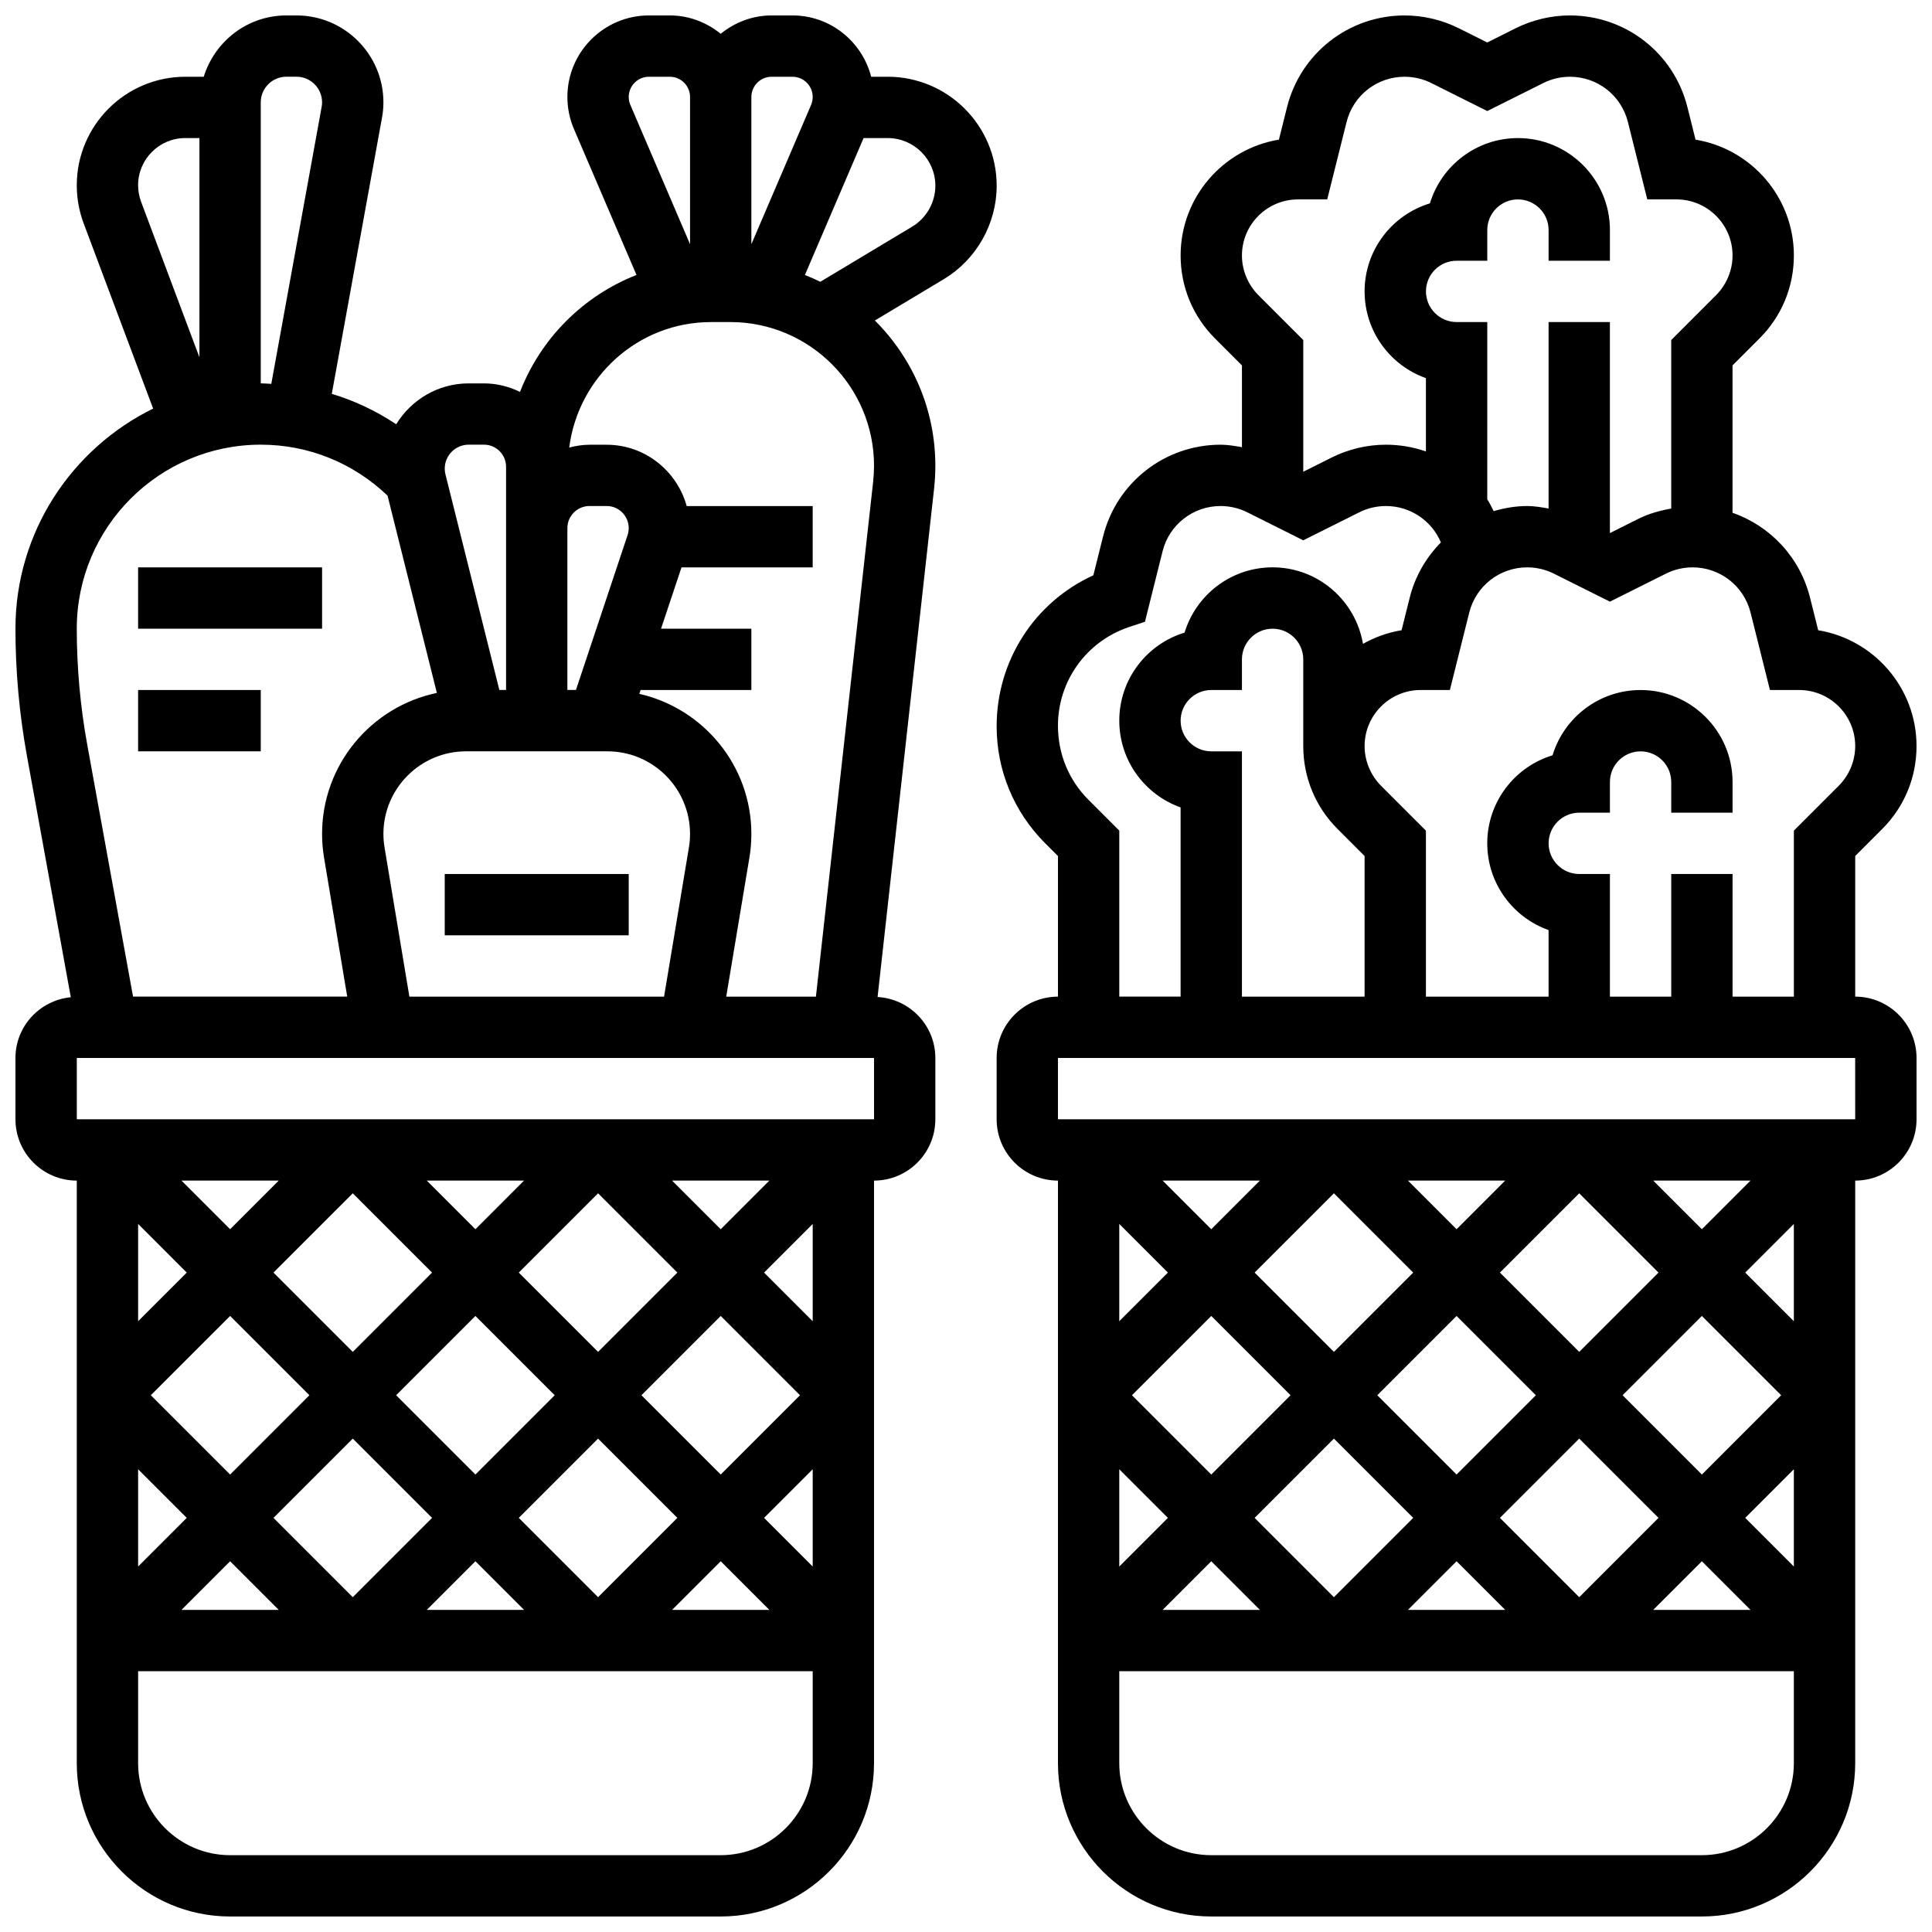 <?xml version="1.0" encoding="UTF-8"?>
<!-- Uploaded to: ICON Repo, www.iconrepo.com, Generator: ICON Repo Mixer Tools -->
<svg width="800px" height="800px" version="1.1" viewBox="144 144 512 512" xmlns="http://www.w3.org/2000/svg">
 <defs>
  <clipPath id="b">
   <path d="m408 148.09h243.9v503.81h-243.9z"/>
  </clipPath>
  <clipPath id="a">
   <path d="m148.09 148.09h260.91v503.81h-260.91z"/>
  </clipPath>
 </defs>
 <g clip-path="url(#b)">
  <path d="m635.65 408.12v-37.266l7.133-7.144c5.883-5.867 9.117-13.676 9.117-21.996 0-15.43-11.297-28.27-26.059-30.691l-2.152-8.605c-2.68-10.734-10.555-19.047-20.551-22.523v-39.055l7.133-7.144c5.891-5.867 9.125-13.676 9.125-21.996 0-15.43-11.297-28.27-26.059-30.691l-2.152-8.605c-3.57-14.316-16.375-24.312-31.141-24.312-4.965 0-9.93 1.18-14.359 3.387l-7.547 3.781-7.551-3.777c-4.438-2.211-9.395-3.391-14.359-3.391-14.758 0-27.57 9.996-31.148 24.312l-2.152 8.605c-14.754 2.422-26.051 15.262-26.051 30.691 0 8.312 3.234 16.121 9.117 21.996l7.137 7.144v21.672c-1.871-0.332-3.754-0.66-5.656-0.66-14.758 0-27.57 9.996-31.148 24.312l-2.574 10.297c-15.496 7.055-25.629 22.543-25.629 40.012 0 11.684 4.559 22.68 12.824 30.961l3.426 3.422v37.266c-8.965 0-16.25 7.289-16.25 16.25v16.25c0 8.965 7.289 16.25 16.25 16.25v154.39c0 22.402 18.227 40.629 40.629 40.629h130.02c22.402 0 40.629-18.227 40.629-40.629l0.004-154.39c8.965 0 16.25-7.289 16.25-16.25v-16.25c0-8.965-7.289-16.254-16.25-16.254zm-27.727-101.76 5.129 20.5h7.734c8.199 0 14.863 6.664 14.863 14.855 0 3.91-1.586 7.734-4.356 10.508l-11.898 11.902v43.996h-16.25v-32.504h-16.25v32.504h-16.25v-32.504h-8.125c-4.477 0-8.125-3.641-8.125-8.125s3.648-8.125 8.125-8.125h8.125v-8.125c0-4.484 3.648-8.125 8.125-8.125 4.477 0 8.125 3.641 8.125 8.125v8.125h16.25v-8.125c0-13.441-10.938-24.379-24.379-24.379-10.984 0-20.289 7.297-23.328 17.301-10.004 3.035-17.301 12.34-17.301 23.328 0 10.598 6.793 19.633 16.25 22.988v17.641h-32.504v-43.992l-11.906-11.906c-2.762-2.773-4.344-6.59-4.344-10.508 0-8.191 6.664-14.855 14.863-14.855h7.734l5.129-20.5c1.762-7.07 8.082-12.004 15.371-12.004 2.445 0 4.898 0.578 7.086 1.676l14.824 7.41 14.828-7.41c2.18-1.098 4.633-1.676 7.078-1.676 7.289 0 13.613 4.934 15.375 12.004zm-142.92 36.754c-4.477 0-8.125-3.641-8.125-8.125 0-4.484 3.648-8.125 8.125-8.125h8.125v-8.125c0-4.484 3.648-8.125 8.125-8.125 4.477 0 8.125 3.641 8.125 8.125v22.98c0 8.312 3.234 16.121 9.117 21.996l7.137 7.141v37.266h-32.504v-65.008zm22.988-146.27h7.734l5.129-20.5c1.762-7.07 8.082-12.004 15.371-12.004 2.445 0 4.898 0.578 7.086 1.676l14.824 7.41 14.828-7.41c2.18-1.098 4.633-1.676 7.078-1.676 7.289 0 13.609 4.934 15.375 12.004l5.129 20.5h7.734c8.199 0 14.863 6.664 14.863 14.855 0 3.91-1.586 7.734-4.356 10.508l-11.898 11.902v44.66c-3.016 0.543-5.965 1.355-8.695 2.723l-7.555 3.781v-55.926h-16.25v49.422c-1.871-0.34-3.758-0.664-5.66-0.664-3.086 0-6.055 0.527-8.898 1.348-0.535-1.066-1.047-2.137-1.691-3.121l0.004-46.984h-8.125c-4.477 0-8.125-3.641-8.125-8.125 0-4.484 3.648-8.125 8.125-8.125h8.125v-8.125c0-4.484 3.648-8.125 8.125-8.125 4.477 0 8.125 3.641 8.125 8.125v8.125h16.25l0.004-8.125c0-13.441-10.938-24.379-24.379-24.379-10.984 0-20.289 7.297-23.328 17.301-10.012 3.039-17.309 12.344-17.309 23.328 0 10.598 6.793 19.633 16.25 22.988v19.43c-3.332-1.16-6.898-1.789-10.594-1.789-4.965 0-9.93 1.18-14.359 3.387l-7.551 3.781v-34.91l-11.906-11.906c-2.762-2.766-4.344-6.586-4.344-10.504 0-8.191 6.664-14.855 14.863-14.855zm-55.551 159.09c-5.199-5.203-8.07-12.117-8.07-19.633 0-11.863 7.566-22.355 18.82-26.117l4.234-1.406 4.672-18.68c1.766-7.062 8.086-11.996 15.375-11.996 2.445 0 4.898 0.578 7.086 1.676l14.82 7.41 14.828-7.41c2.18-1.098 4.637-1.676 7.082-1.676 6.445 0 12.117 3.867 14.57 9.645-3.91 3.973-6.852 8.953-8.273 14.668l-2.152 8.605c-3.656 0.602-7.102 1.844-10.223 3.609-1.961-11.484-11.922-20.277-23.957-20.277-10.984 0-20.289 7.297-23.328 17.301-10.004 3.039-17.301 12.344-17.301 23.332 0 10.598 6.793 19.633 16.25 22.988v50.145h-16.25v-43.992zm141.56 157.82 21.016-21.012 21.012 21.012-21.012 21.016zm9.523 32.504-21.012 21.016-21.016-21.016 21.016-21.012zm-21.012-43.992-21.016-21.016 21.016-21.012 21.012 21.012zm-11.492 11.488-21.012 21.016-21.016-21.016 21.016-21.012zm-32.504 32.504-21.012 21.016-21.016-21.016 21.016-21.012zm-21.012-43.992-21.016-21.016 21.016-21.012 21.012 21.012zm-11.492 11.488-21.012 21.016-21.016-21.016 21.016-21.012zm-45.391-19.617v-25.777l12.887 12.891zm0 39.234 12.887 12.887-12.887 12.887zm24.379 24.379 12.887 12.887h-25.777zm65.008 0 12.887 12.887h-25.777zm65.008 0 12.887 12.887h-25.777zm11.488-11.492 12.887-12.887v25.777zm0-65.008 12.887-12.887v25.777zm-11.488-11.488-12.891-12.891h25.777zm-65.008 0-12.891-12.891h25.777zm-65.008 0-12.891-12.891h25.777zm130.02 165.88h-130.02c-13.441 0-24.379-10.938-24.379-24.379v-24.379h178.77v24.379c0 13.441-10.938 24.379-24.375 24.379zm-170.65-195.02v-16.25h211.27l0.008 16.25z"/>
 </g>
 <path d="m261.86 375.62h48.754v16.25h-48.754z"/>
 <path d="m180.6 294.36h48.754v16.25h-48.754z"/>
 <path d="m180.6 326.86h32.504v16.25h-32.504z"/>
 <g clip-path="url(#a)">
  <path d="m379.25 164.34h-4.379c-2.398-9.312-10.801-16.25-20.852-16.25h-5.543c-5.121 0-9.777 1.867-13.48 4.859-3.707-2.992-8.363-4.859-13.48-4.859h-5.543c-11.914 0-21.609 9.695-21.609 21.605 0 2.949 0.586 5.816 1.746 8.516l16.57 38.656c-14.141 5.543-25.379 16.828-30.871 30.992-2.898-1.406-6.117-2.258-9.555-2.258h-4.055c-8.133 0-15.219 4.363-19.203 10.832-5.281-3.519-11.012-6.242-17.066-8.062l13.293-73.109c0.266-1.355 0.387-2.754 0.387-4.137 0-12.707-10.328-23.035-23.027-23.035h-2.699c-10.32 0-18.973 6.875-21.891 16.25h-4.875c-15.863 0-28.77 12.906-28.77 28.758 0 3.469 0.617 6.867 1.828 10.109l18.406 49.074c-21.566 10.598-36.484 32.723-36.484 58.328 0 11.277 1.023 22.605 3.039 33.691l11.629 63.977c-8.207 0.809-14.668 7.676-14.668 16.094v16.25c0 8.965 7.289 16.25 16.25 16.25v154.39c0 22.402 18.227 40.629 40.629 40.629h130.02c22.402 0 40.629-18.227 40.629-40.629l0.004-154.39c8.965 0 16.25-7.289 16.25-16.25v-16.25c0-8.637-6.793-15.66-15.309-16.156l14.984-134.81c0.211-1.984 0.324-3.992 0.324-5.984 0-15.023-6.137-28.637-16.023-38.484l18.258-10.953c8.648-5.199 14.02-14.684 14.02-24.766 0-15.93-12.953-28.883-28.879-28.883zm-30.773 0h5.543c2.949 0 5.352 2.406 5.352 5.356 0 0.73-0.145 1.445-0.43 2.121l-15.82 36.902v-39.023c0-2.949 2.406-5.356 5.356-5.356zm-37.859 5.356c0-2.949 2.406-5.356 5.356-5.356h5.543c2.949 0 5.352 2.406 5.352 5.356v39.02l-15.82-36.918c-0.285-0.652-0.43-1.367-0.43-2.102zm21.816 59.652h5.121c20.988 0 38.07 17.082 38.07 38.078 0 1.406-0.082 2.812-0.227 4.199l-15.172 136.5h-23.77l6.144-36.836c0.348-2.078 0.52-4.176 0.52-6.281 0-18.121-12.727-33.27-29.691-37.129l0.332-1.016h29.359v-16.25h-23.938l5.422-16.25 34.766-0.004v-16.25h-33.391c-2.586-9.336-11.074-16.25-21.219-16.25h-4.543c-1.859 0-3.641 0.301-5.371 0.738 2.41-18.699 18.246-33.246 37.586-33.246zm-79.941 178.77-6.582-39.516c-0.203-1.195-0.301-2.398-0.301-3.602 0-12.066 9.816-21.891 21.891-21.891h37.469c12.082 0 21.898 9.824 21.898 21.891 0 1.195-0.098 2.406-0.301 3.602l-6.582 39.516zm47.73-130.02h4.543c3.227 0 5.852 2.625 5.852 5.859 0 0.617-0.105 1.258-0.301 1.852l-13.684 41.043h-2.269v-42.898c0-3.231 2.625-5.856 5.859-5.856zm-32.016-16.254h4.055c3.227 0 5.852 2.625 5.852 5.859v59.148h-1.781l-14.277-57.109c-0.129-0.52-0.195-1.031-0.195-1.551 0-3.492 2.848-6.348 6.348-6.348zm-55.102-90.727c0-3.734 3.047-6.785 6.777-6.785h2.691c3.734 0 6.781 3.051 6.781 6.785 0 0.398-0.031 0.797-0.113 1.211l-13.344 73.402c-0.934-0.039-1.852-0.137-2.793-0.137zm-32.504 21.973c0-6.898 5.606-12.504 12.516-12.504h3.734v58.109l-15.453-41.207c-0.527-1.406-0.797-2.887-0.797-4.398zm32.504 68.754c12.66 0 24.492 4.82 33.602 13.504l13.074 52.289c-17.348 3.59-30.426 18.969-30.426 37.359 0 2.106 0.172 4.199 0.52 6.266l6.144 36.852h-56.758l-12.133-66.723c-1.844-10.133-2.781-20.484-2.781-30.789 0-26.891 21.867-48.758 48.758-48.758zm100.88 251.91 21.016-21.012 21.012 21.012-21.012 21.016zm9.523 32.504-21.012 21.016-21.016-21.016 21.016-21.012zm-21.012-43.992-21.016-21.016 21.016-21.012 21.012 21.012zm-11.492 11.488-21.012 21.016-21.016-21.016 21.016-21.012zm-32.504 32.504-21.012 21.016-21.016-21.016 21.016-21.012zm-21.012-43.992-21.016-21.016 21.016-21.012 21.012 21.012zm-11.492 11.488-21.012 21.016-21.016-21.016 21.016-21.012zm-45.391-19.617v-25.777l12.887 12.891zm0 39.234 12.887 12.887-12.887 12.887zm24.379 24.379 12.887 12.887h-25.777zm65.008 0 12.887 12.887h-25.777zm65.008 0 12.887 12.887h-25.777zm11.488-11.492 12.887-12.887v25.777zm0-65.008 12.887-12.887v25.777zm-11.488-11.488-12.891-12.891h25.777zm-65.008 0-12.891-12.891h25.777zm-65.008 0-12.891-12.891h25.777zm130.02 165.88h-130.02c-13.441 0-24.379-10.938-24.379-24.379v-24.379h178.77v24.379c0 13.441-10.938 24.379-24.375 24.379zm-170.65-195.02v-16.25h211.27l0.008 16.25zm221.4-236.57-24.371 14.625c-1.332-0.648-2.68-1.258-4.07-1.805l15.547-36.281h6.387c6.969 0 12.633 5.664 12.633 12.629 0 4.41-2.348 8.555-6.125 10.832z"/>
 </g>
</svg>